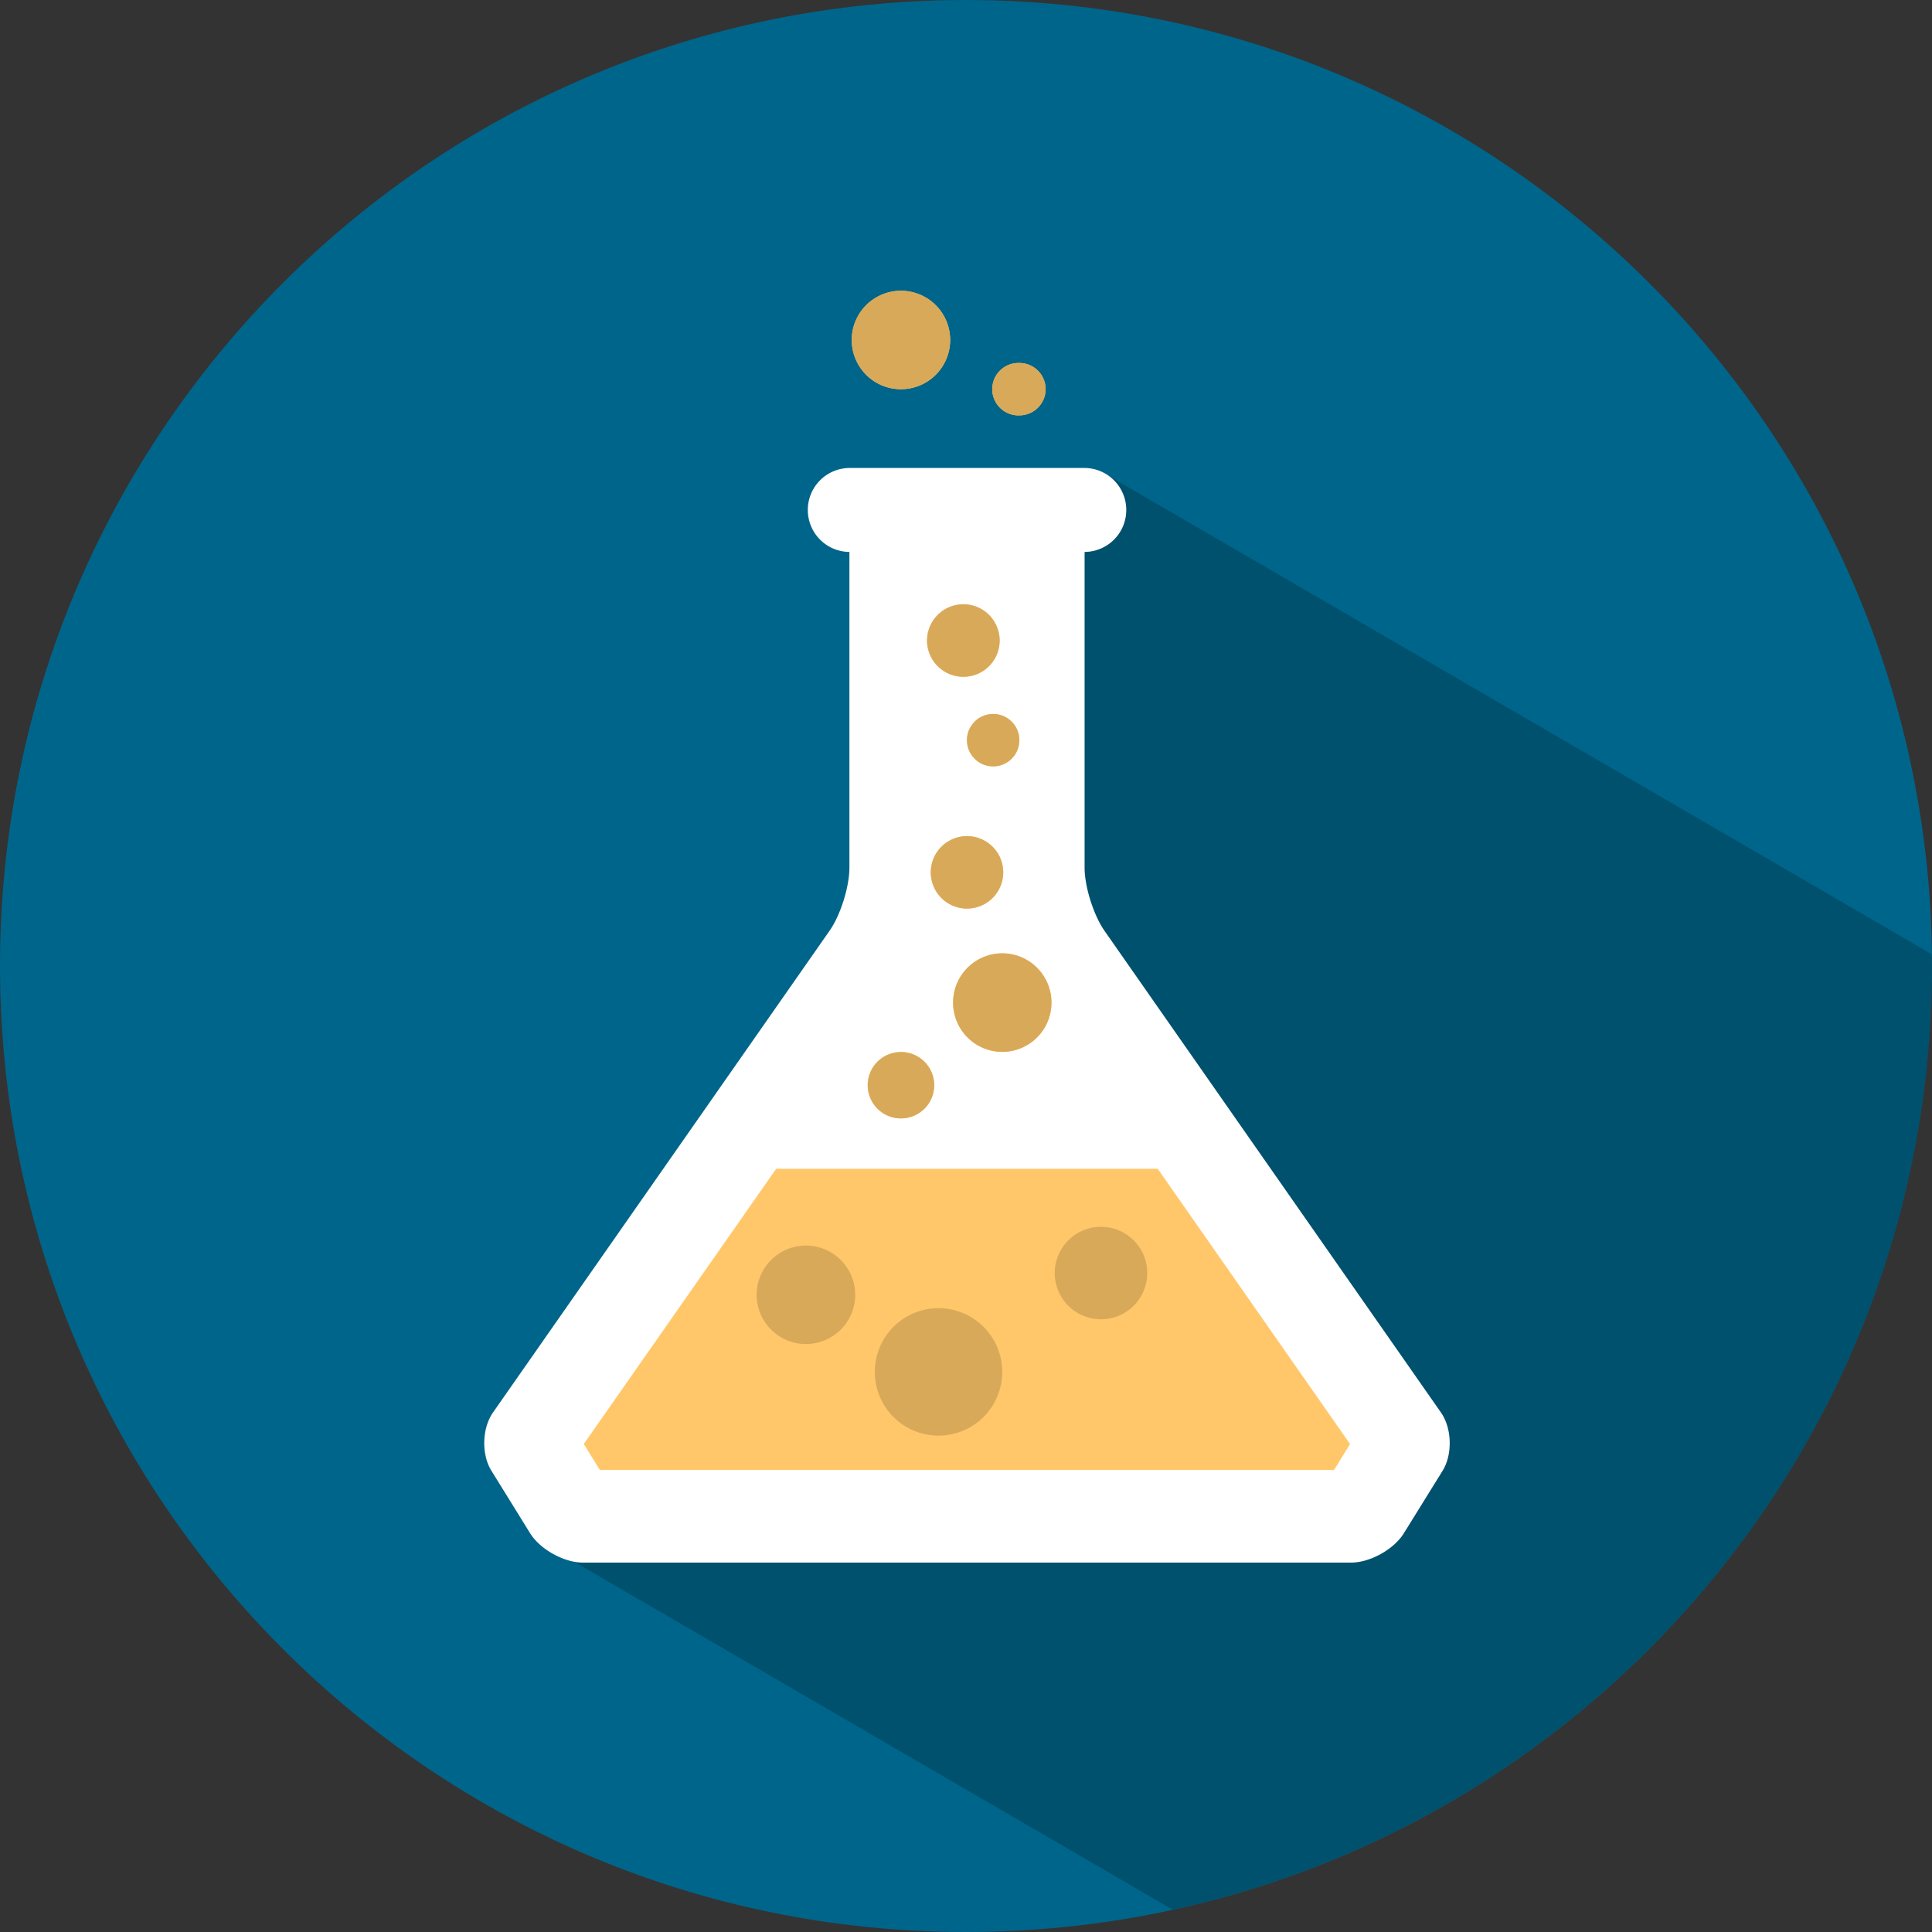 <svg xmlns:xlink="http://www.w3.org/1999/xlink" preserveAspectRatio="xMidYMid meet" data-bbox="39 39 122 122" viewBox="39 39 122 122" height="200" width="200" xmlns="http://www.w3.org/2000/svg" data-type="color" role="presentation" aria-hidden="true" aria-label="">
    <rect x="39" y="39" width="122" height="122" fill="#333333" stroke="none"/>
    <g>
        <path d="M161 100c0 33.693-27.306 61-61.003 61C66.316 161 39 133.693 39 100s27.316-61 60.997-61C133.694 39 161 66.308 161 100z" fill="#00658A" data-color="1"></path>
        <path d="M161 100c0-.25-.015-.5-.02-.748l-51.99-30.217c.686.484-.74 1.127-.74 2.028 0 1.451-3.044 1.865-4.5 1.875l1.188 20.625c0 1.206-.061 5.144.625 6.125l20.375 28.875c.7.991 1.813 1.907 1.188 2.938l-2.688 2.75c-.625 1.025-1.107 2.062-2.312 2.062L102.312 136c-1.216 0-3.294-.438-4.5-.438l-21.999 2.112a3.01 3.01 0 0 1-.565-.058c12.605 7.328 25.205 14.646 37.804 21.972C140.464 153.607 161 129.212 161 100z" opacity=".2"></path>
        <path d="M129.986 128.187l-21.241-30.409c-.686-.981-1.256-2.782-1.256-3.988V73.853a2.649 2.649 0 0 0 2.632-2.644 2.652 2.652 0 0 0-2.647-2.658H92.658a2.65 2.65 0 0 0-2.647 2.658 2.648 2.648 0 0 0 2.627 2.644V93.79c0 1.206-.565 3.007-1.256 3.988l-21.246 30.409c-.696.991-.746 2.638-.115 3.669l2.447 3.954c.631 1.025 2.142 1.864 3.348 1.864h48.497c1.206 0 2.717-.84 3.342-1.864l2.452-3.954c.624-1.031.579-2.678-.121-3.669z" fill="#FFFFFF" data-color="2"></path>
        <path fill="#FFC76A" d="M88.013 112.805l-12.149 17.381 1.016 1.638h46.361l1.01-1.638-12.144-17.381H88.013z" data-color="3"></path>
        <path fill="#FFC76A" d="M93.004 120.763a3.11 3.11 0 0 1-3.112 3.109 3.11 3.11 0 0 1-3.112-3.109 3.11 3.11 0 0 1 3.112-3.109 3.11 3.11 0 0 1 3.112 3.109z" data-color="3"></path>
        <path fill="#FFC76A" d="M105.396 102.311a3.108 3.108 0 0 1-3.105 3.111 3.108 3.108 0 0 1-3.105-3.111 3.108 3.108 0 0 1 3.105-3.111 3.108 3.108 0 0 1 3.105 3.111z" data-color="3"></path>
        <path fill="#FFC76A" d="M98.999 60.469a3.107 3.107 0 1 1-6.214 0 3.107 3.107 0 0 1 6.214 0z" data-color="3"></path>
        <path fill="#FFC76A" d="M97.992 107.528c0 1.157-.94 2.095-2.099 2.095a2.097 2.097 0 0 1-2.099-2.095c0-1.157.94-2.095 2.099-2.095 1.16 0 2.099.938 2.099 2.095z" data-color="3"></path>
        <path fill="#FFC76A" d="M103.369 85.74a1.654 1.654 0 1 1-3.308 0 1.654 1.654 0 0 1 3.308 0z" data-color="3"></path>
        <path fill="#FFC76A" d="M105.026 63.575c0 .913-.741 1.653-1.656 1.653a1.654 1.654 0 1 1 0-3.306c.915 0 1.656.74 1.656 1.653z" data-color="3"></path>
        <path d="M102.289 125.635a4.025 4.025 0 0 1-4.028 4.021 4.018 4.018 0 0 1-4.018-4.021 4.018 4.018 0 0 1 4.018-4.027 4.023 4.023 0 0 1 4.028 4.027z" fill="#FFC76A" data-color="3"></path>
        <path fill="#FFC76A" d="M111.446 119.389a2.92 2.92 0 0 1-2.922 2.919 2.92 2.92 0 0 1-2.922-2.919 2.92 2.92 0 0 1 2.922-2.919 2.92 2.92 0 0 1 2.922 2.919z" data-color="3"></path>
        <path fill="#FFC76A" d="M102.35 94.087a2.287 2.287 0 1 1-4.574 0 2.287 2.287 0 0 1 4.574 0z" data-color="3"></path>
        <path d="M102.124 79.449a2.286 2.286 0 0 1-2.292 2.287 2.292 2.292 0 0 1-2.292-2.287 2.296 2.296 0 0 1 2.292-2.29 2.29 2.29 0 0 1 2.292 2.29z" fill="#FFC76A" data-color="3"></path>
        <path fill="#FFC76A" d="M93.004 120.763a3.11 3.11 0 0 1-3.112 3.109 3.11 3.11 0 0 1-3.112-3.109 3.11 3.11 0 0 1 3.112-3.109 3.11 3.11 0 0 1 3.112 3.109z" data-color="3"></path>
        <path fill="#FFC76A" d="M105.396 102.311a3.108 3.108 0 0 1-3.105 3.111 3.108 3.108 0 0 1-3.105-3.111 3.108 3.108 0 0 1 3.105-3.111 3.108 3.108 0 0 1 3.105 3.111z" data-color="3"></path>
        <path fill="#FFC76A" d="M98.999 60.469a3.107 3.107 0 1 1-6.214 0 3.107 3.107 0 0 1 6.214 0z" data-color="3"></path>
        <path fill="#FFC76A" d="M97.992 107.528c0 1.157-.94 2.095-2.099 2.095a2.097 2.097 0 0 1-2.099-2.095c0-1.157.94-2.095 2.099-2.095 1.16 0 2.099.938 2.099 2.095z" data-color="3"></path>
        <path fill="#FFC76A" d="M103.369 85.74a1.654 1.654 0 1 1-3.308 0 1.654 1.654 0 0 1 3.308 0z" data-color="3"></path>
        <path fill="#FFC76A" d="M105.026 63.575c0 .913-.741 1.653-1.656 1.653a1.654 1.654 0 1 1 0-3.306c.915 0 1.656.74 1.656 1.653z" data-color="3"></path>
        <path d="M102.289 125.635a4.025 4.025 0 0 1-4.028 4.021 4.018 4.018 0 0 1-4.018-4.021 4.018 4.018 0 0 1 4.018-4.027 4.023 4.023 0 0 1 4.028 4.027z" fill="#FFC76A" data-color="3"></path>
        <path fill="#FFC76A" d="M111.446 119.389a2.92 2.92 0 0 1-2.922 2.919 2.92 2.92 0 0 1-2.922-2.919 2.92 2.92 0 0 1 2.922-2.919 2.92 2.92 0 0 1 2.922 2.919z" data-color="3"></path>
        <path fill="#FFC76A" d="M102.35 94.087a2.287 2.287 0 1 1-4.574 0 2.287 2.287 0 0 1 4.574 0z" data-color="3"></path>
        <path d="M102.124 79.449a2.286 2.286 0 0 1-2.292 2.287 2.292 2.292 0 0 1-2.292-2.287 2.296 2.296 0 0 1 2.292-2.29 2.29 2.29 0 0 1 2.292 2.29z" fill="#FFC76A" data-color="3"></path>
        <path opacity=".15" d="M93.004 120.763a3.11 3.11 0 0 1-3.112 3.109 3.11 3.11 0 0 1-3.112-3.109 3.11 3.11 0 0 1 3.112-3.109 3.11 3.11 0 0 1 3.112 3.109z"></path>
        <path opacity=".15" d="M105.396 102.311a3.108 3.108 0 0 1-3.105 3.111 3.108 3.108 0 0 1-3.105-3.111 3.108 3.108 0 0 1 3.105-3.111 3.108 3.108 0 0 1 3.105 3.111z"></path>
        <path opacity=".15" d="M98.999 60.469a3.107 3.107 0 1 1-6.214 0 3.107 3.107 0 0 1 6.214 0z"></path>
        <path opacity=".15" d="M97.992 107.528c0 1.157-.94 2.095-2.099 2.095a2.097 2.097 0 0 1-2.099-2.095c0-1.157.94-2.095 2.099-2.095 1.16 0 2.099.938 2.099 2.095z"></path>
        <path opacity=".15" d="M103.369 85.74a1.654 1.654 0 1 1-3.308 0 1.654 1.654 0 0 1 3.308 0z"></path>
        <path opacity=".15" d="M105.026 63.575c0 .913-.741 1.653-1.656 1.653a1.654 1.654 0 1 1 0-3.306c.915 0 1.656.74 1.656 1.653z"></path>
        <path d="M102.289 125.635a4.025 4.025 0 0 1-4.028 4.021 4.018 4.018 0 0 1-4.018-4.021 4.018 4.018 0 0 1 4.018-4.027 4.023 4.023 0 0 1 4.028 4.027z" opacity=".15"></path>
        <path opacity=".15" d="M111.446 119.389a2.92 2.92 0 0 1-2.922 2.919 2.92 2.92 0 0 1-2.922-2.919 2.92 2.92 0 0 1 2.922-2.919 2.92 2.92 0 0 1 2.922 2.919z"></path>
        <path opacity=".15" d="M102.35 94.087a2.287 2.287 0 1 1-4.574 0 2.287 2.287 0 0 1 4.574 0z"></path>
        <path d="M102.124 79.449a2.286 2.286 0 0 1-2.292 2.287 2.292 2.292 0 0 1-2.292-2.287 2.296 2.296 0 0 1 2.292-2.29 2.29 2.29 0 0 1 2.292 2.29z" opacity=".15"></path>
    </g>
</svg>